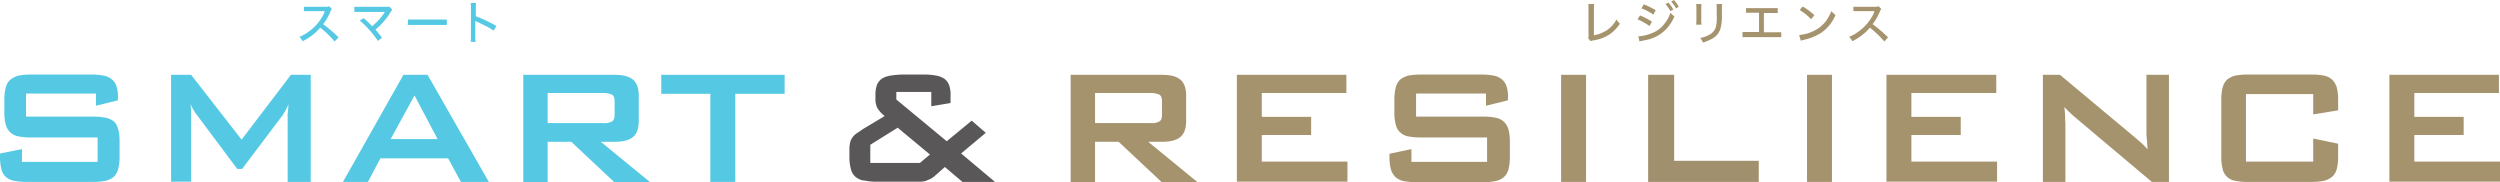 <svg xmlns="http://www.w3.org/2000/svg" xmlns:xlink="http://www.w3.org/1999/xlink" width="820" height="59.759" viewBox="0 0 820 59.759">
  <defs>
    <clipPath id="clip-path">
      <rect id="長方形_199" data-name="長方形 199" width="820" height="59.759" fill="none"/>
    </clipPath>
  </defs>
  <g id="logo_smart_resilience" transform="translate(410 29.88)">
    <g id="グループ_2968" data-name="グループ 2968" transform="translate(-410 -29.88)" clip-path="url(#clip-path)">
      <path id="パス_926" data-name="パス 926" d="M8.536,33.725v7.559H30.413a22.143,22.143,0,0,1,4.18.356,6.492,6.492,0,0,1,2.757,1.245,4.98,4.98,0,0,1,1.423,2.579,15.562,15.562,0,0,1,.445,4.091v4.8a16.007,16.007,0,0,1-.445,4.091,5.691,5.691,0,0,1-1.423,2.579,7.2,7.2,0,0,1-2.757,1.334,21.52,21.52,0,0,1-4.18.356H8.8a22.143,22.143,0,0,1-4.18-.356,5.691,5.691,0,0,1-2.757-1.334A4.98,4.98,0,0,1,.444,58.447,15.562,15.562,0,0,1,0,54.356v-.978l7.2-1.423v4.18H32.013v-8H10.137a20.631,20.631,0,0,1-4.091-.356,5.425,5.425,0,0,1-2.668-1.334,5.158,5.158,0,0,1-1.512-2.579,15.562,15.562,0,0,1-.445-4.091V35.859a16.007,16.007,0,0,1,.445-4.091,5.158,5.158,0,0,1,1.512-2.579,7.559,7.559,0,0,1,2.668-1.334,21.165,21.165,0,0,1,4.091-.356h19.92a20.276,20.276,0,0,1,4,.356A6.136,6.136,0,0,1,36.726,29.1a4.98,4.98,0,0,1,1.512,2.312,10.76,10.76,0,0,1,.445,3.735v.8l-7.2,1.779v-4Z" transform="translate(0.001 -3.045)" fill="#55c9e4"/>
      <path id="パス_927" data-name="パス 927" d="M63.1,27.6h6.581l16.54,21.254L102.406,27.6H108.9V62.726h-7.559v-21.7a8.626,8.626,0,0,1,.089-1.423c.089-.534.089-1.334.178-2.312a23.832,23.832,0,0,1-1.067,2.134,15.477,15.477,0,0,1-.978,1.6L86.4,58.458H84.8L71.637,40.85a11.294,11.294,0,0,1-1.156-1.69A13.428,13.428,0,0,1,69.5,37.2c.089,1.245.178,2.49.178,3.735v21.7H63.1Z" transform="translate(-6.987 -3.056)" fill="#55c9e4"/>
      <path id="パス_928" data-name="パス 928" d="M146.331,27.6h7.915l20.1,35.126h-9.16L161,54.99H138.772l-4.091,7.737H126.5Zm11.2,21.076-7.559-14.317-7.826,14.317Z" transform="translate(-14.007 -3.056)" fill="#55c9e4"/>
      <path id="パス_929" data-name="パス 929" d="M193,27.6h30.057c2.757,0,4.713.534,5.958,1.6s1.867,2.757,1.867,5.247v8.27c0,2.49-.622,4.18-1.867,5.247s-3.29,1.6-5.958,1.6h-4.624l16.185,13.25H222.88L208.74,49.565H201v13.25h-8Zm8,6.047v9.782h18.319a4.98,4.98,0,0,0,2.757-.534c.623-.356.889-1.067.889-2.312V36.4c0-1.156-.267-1.956-.889-2.312a7.559,7.559,0,0,0-2.757-.534H201Z" transform="translate(-21.37 -3.056)" fill="#55c9e4"/>
      <path id="パス_930" data-name="パス 930" d="M268.177,62.726H260v-28.9H243.9V27.6h40.462v6.225H268.177Z" transform="translate(-27.006 -3.056)" fill="#55c9e4"/>
      <path id="パス_931" data-name="パス 931" d="M317.924,62.27a5.691,5.691,0,0,1-2.757-1.334,4.98,4.98,0,0,1-1.423-2.579,15.562,15.562,0,0,1-.445-4.091V51.955a10.225,10.225,0,0,1,.267-2.312,4.535,4.535,0,0,1,.8-1.6,5.158,5.158,0,0,1,1.423-1.334l1.956-1.334,7.114-4.269a10.316,10.316,0,0,1-2.312-2.49,6.047,6.047,0,0,1-.711-2.757V33.9a9.16,9.16,0,0,1,.534-3.112,4.891,4.891,0,0,1,1.6-1.956,7.292,7.292,0,0,1,2.757-.978,27.834,27.834,0,0,1,3.913-.356h7.114a21.164,21.164,0,0,1,4.091.356,7.025,7.025,0,0,1,2.668,1.067,4.535,4.535,0,0,1,1.512,2.134,9.515,9.515,0,0,1,.445,3.557v2.223L340.156,37.9V33.191H328.684v2.49l16.541,13.695,8.181-6.758,4.624,4-8.092,6.758,11.116,9.337H350.382l-5.78-4.891-3.112,2.757a7.47,7.47,0,0,1-1.6,1.156l-1.512.622a5.069,5.069,0,0,1-1.6.267h-14.5a16.808,16.808,0,0,1-4.357-.445m18.5-5.691,3.29-2.757-10.582-8.8-8.982,5.6V56.49Z" transform="translate(-34.69 -3.045)" fill="#595757"/>
      <path id="パス_932" data-name="パス 932" d="M394.9,27.6h30.057c2.757,0,4.713.534,5.958,1.6s1.867,2.757,1.867,5.247v8.27c0,2.49-.622,4.18-1.867,5.247s-3.29,1.6-5.958,1.6h-4.624l16.185,13.25H424.78L410.64,49.565H402.9v13.25h-8Zm8,6.047v9.782h18.319a4.8,4.8,0,0,0,2.757-.534c.623-.356.889-1.067.889-2.312V36.4c0-1.156-.267-1.956-.889-2.312a7.559,7.559,0,0,0-2.757-.534H402.9Z" transform="translate(-43.726 -3.056)" fill="#a5936e"/>
      <path id="パス_933" data-name="パス 933" d="M456.2,27.6h35.927v5.958H464.381v7.826h16.185v5.958H464.381v8.715h28.1v6.581H456.2Z" transform="translate(-50.513 -3.056)" fill="#a5936e"/>
      <path id="パス_934" data-name="パス 934" d="M521.214,33.725v7.559H543.09a22.142,22.142,0,0,1,4.18.356,5.692,5.692,0,0,1,2.757,1.334,5.869,5.869,0,0,1,1.512,2.579,15.654,15.654,0,0,1,.445,4.091v4.8a16.1,16.1,0,0,1-.445,4.091,5.158,5.158,0,0,1-1.512,2.579,6.136,6.136,0,0,1-2.757,1.334,21.521,21.521,0,0,1-4.18.356h-21.7a22.142,22.142,0,0,1-4.18-.356,5.691,5.691,0,0,1-2.757-1.334,5.868,5.868,0,0,1-1.512-2.579,15.557,15.557,0,0,1-.445-4.091v-.978l7.2-1.512v4.18h24.811v-8H522.726a20.632,20.632,0,0,1-4.091-.356,5.424,5.424,0,0,1-2.668-1.334,4.98,4.98,0,0,1-1.423-2.579,15.649,15.649,0,0,1-.445-4.091V35.859a16.1,16.1,0,0,1,.445-4.091,5.691,5.691,0,0,1,1.423-2.579,7.559,7.559,0,0,1,2.668-1.334,21.164,21.164,0,0,1,4.091-.356h19.92a21.165,21.165,0,0,1,4.091.356A6.136,6.136,0,0,1,549.4,29.1a4.98,4.98,0,0,1,1.512,2.312,10.758,10.758,0,0,1,.445,3.735v.8l-7.2,1.779v-4Z" transform="translate(-56.746 -3.045)" fill="#a5936e"/>
      <rect id="長方形_197" data-name="長方形 197" width="8.181" height="35.126" transform="translate(512.044 24.544)" fill="#a5936e"/>
      <rect id="長方形_198" data-name="長方形 198" width="8.181" height="35.126" transform="translate(592.701 24.544)" fill="#a5936e"/>
      <path id="パス_935" data-name="パス 935" d="M695.889,27.6h35.927v5.958H703.981v7.826h16.185v5.958H703.981v8.715h28.1v6.581H695.8V27.6Z" transform="translate(-77.043 -3.056)" fill="#a5936e"/>
      <path id="パス_936" data-name="パス 936" d="M753.5,27.6h5.6l24.722,20.631,2.045,1.779a21.253,21.253,0,0,1,1.956,2.045q-.089-2.134-.267-3.735c-.089-1.067-.089-1.779-.089-2.312V27.6h7.381V62.726h-5.6l-25.789-21.7-1.423-1.334-1.512-1.512a26.778,26.778,0,0,1,.267,3.468c0,.978.089,1.6.089,2.134V62.726H753.5Z" transform="translate(-83.432 -3.056)" fill="#a5936e"/>
      <path id="パス_937" data-name="パス 937" d="M827.392,33.814V56.045h22.054V48.487l8.181,1.69v4.18a16.1,16.1,0,0,1-.445,4.091,5.159,5.159,0,0,1-1.512,2.579A7.559,7.559,0,0,1,853,62.359a21.164,21.164,0,0,1-4.091.356H827.925a20.632,20.632,0,0,1-4.091-.356,5.425,5.425,0,0,1-2.668-1.334,4.98,4.98,0,0,1-1.423-2.579,15.649,15.649,0,0,1-.445-4.091v-18.5a16.1,16.1,0,0,1,.445-4.091,5.691,5.691,0,0,1,1.423-2.579,7.559,7.559,0,0,1,2.668-1.334,21.163,21.163,0,0,1,4.091-.356h20.987a20.63,20.63,0,0,1,4.091.356,5.425,5.425,0,0,1,2.668,1.334,5.869,5.869,0,0,1,1.512,2.579,15.651,15.651,0,0,1,.444,4.091v3.379l-8.181,1.334V33.9H827.392Z" transform="translate(-90.717 -3.045)" fill="#a5936e"/>
      <path id="パス_938" data-name="パス 938" d="M881.3,27.6h35.927v5.958H889.481v7.826h16.185v5.958H889.481v8.715h28.1v6.581H881.3Z" transform="translate(-97.582 -3.056)" fill="#a5936e"/>
      <path id="パス_939" data-name="パス 939" d="M121.961,13.861a28.457,28.457,0,0,0-4.713-4.535,17.7,17.7,0,0,1-5.78,4.446,5.425,5.425,0,0,0-1.067-1.423,12.539,12.539,0,0,0,3.024-1.69,15.384,15.384,0,0,0,5.247-6.4V3.9h-6.758V2.478h7.114a2.4,2.4,0,0,0,1.156-.178l.889.889a3.646,3.646,0,0,0-.445.8,17.607,17.607,0,0,1-2.4,4.18,46.864,46.864,0,0,1,5.069,4.357Z" transform="translate(-12.224 -0.255)" fill="#55c9e4"/>
      <path id="パス_940" data-name="パス 940" d="M133.724,6.235a18.586,18.586,0,0,1,1.956,1.779l.889.889,1.956-1.867a20.807,20.807,0,0,0,2.134-2.757c0-.089,0-.089.089-.089H130.7V2.5h11.561l.889.978a3.2,3.2,0,0,0-.622.889,22.854,22.854,0,0,1-4.891,5.6l2.134,2.668L138.437,13.7A30.146,30.146,0,0,0,135.5,9.97a23.564,23.564,0,0,0-3.024-2.935Z" transform="translate(-14.472 -0.277)" fill="#55c9e4"/>
      <path id="パス_941" data-name="パス 941" d="M150.489,7.2h12.717V8.979H150.4Z" transform="translate(-16.653 -0.797)" fill="#55c9e4"/>
      <path id="パス_942" data-name="パス 942" d="M173.6,13.817a14.405,14.405,0,0,0,.089-1.956V2.879A11.915,11.915,0,0,0,173.6,1.1h1.779a13.16,13.16,0,0,0-.089,1.867v2.49a42.864,42.864,0,0,1,6.758,3.2l-.889,1.512-1.867-1.156-3.646-1.779-.534-.267v4.98a14.408,14.408,0,0,0,.089,1.956Z" transform="translate(-19.222 -0.122)" fill="#55c9e4"/>
      <path id="パス_943" data-name="パス 943" d="M587.756,1.5a11.929,11.929,0,0,0-.089,1.779v8.448a11.383,11.383,0,0,0,4.18-1.6,9.427,9.427,0,0,0,3.2-3.557A5.69,5.69,0,0,0,596.2,7.9a12.182,12.182,0,0,1-3.29,3.468,12.984,12.984,0,0,1-5.425,2.045,3.378,3.378,0,0,0-.889.267l-.8-.978a3.38,3.38,0,0,0,.089-1.334V2.923A7.646,7.646,0,0,0,585.8,1.5Z" transform="translate(-64.863 -0.166)" fill="#a5936e"/>
      <path id="パス_944" data-name="パス 944" d="M604.8,5.069a23.386,23.386,0,0,1,3.913,2.045l-.8,1.423A24.546,24.546,0,0,0,604,6.314Zm-.534,6.847a14.139,14.139,0,0,0,4.269-.978,9.249,9.249,0,0,0,4.446-3.379A9.426,9.426,0,0,0,614.76,4.18a5.69,5.69,0,0,0,1.334,1.156,13.874,13.874,0,0,1-2.668,4.18,12.361,12.361,0,0,1-6.4,3.557l-1.779.356-.622.178Zm1.779-10.493a23.034,23.034,0,0,1,3.913,1.956l-.8,1.423a15.026,15.026,0,0,0-3.913-2.045Zm8.092-.534a12.8,12.8,0,0,1,1.6,2.223l-.978.534a13.341,13.341,0,0,0-1.6-2.312ZM615.916,0a10.139,10.139,0,0,1,1.6,2.223l-.889.534a10.138,10.138,0,0,0-1.6-2.223Z" transform="translate(-66.878 0)" fill="#a5936e"/>
      <path id="パス_945" data-name="パス 945" d="M627.379,1.5a9.8,9.8,0,0,0-.089,1.6v3.29a13.249,13.249,0,0,0,.089,1.867H625.6a12.979,12.979,0,0,0,.089-1.867V3.1a9.6,9.6,0,0,0-.089-1.6Zm6.758,0a10.143,10.143,0,0,0-.089,1.69v1.69A16.272,16.272,0,0,1,633.6,9.5a5.691,5.691,0,0,1-2.935,3.468,15.921,15.921,0,0,1-2.846,1.156,5.157,5.157,0,0,0-.889-1.512,9.426,9.426,0,0,0,3.024-1.067,4.091,4.091,0,0,0,2.223-3.024,12.185,12.185,0,0,0,.178-3.112V3.19a10.667,10.667,0,0,0-.089-1.69Z" transform="translate(-69.27 -0.166)" fill="#a5936e"/>
      <path id="パス_946" data-name="パス 946" d="M649.725,10.915h5.691v1.6H642.7v-1.69h5.424V4.512h-4.268V3h10.4V4.6h-4.535Z" transform="translate(-71.163 -0.332)" fill="#a5936e"/>
      <path id="パス_947" data-name="パス 947" d="M663.6,11.737a13.162,13.162,0,0,0,4.446-1.156,11.293,11.293,0,0,0,4.535-3.646,19.653,19.653,0,0,0,1.6-3.024,5.959,5.959,0,0,0,1.334,1.245,12.805,12.805,0,0,1-4.713,5.869,16.719,16.719,0,0,1-5.691,2.312l-.978.267ZM664.756,2.4a20.363,20.363,0,0,1,3.824,2.846L667.513,6.58a17.431,17.431,0,0,0-3.735-3.024Z" transform="translate(-73.477 -0.266)" fill="#a5936e"/>
      <path id="パス_948" data-name="パス 948" d="M693.561,13.861a32.372,32.372,0,0,0-4.713-4.535,17.7,17.7,0,0,1-5.78,4.446A4.267,4.267,0,0,0,682,12.349a12.537,12.537,0,0,0,3.024-1.69,15.385,15.385,0,0,0,5.247-6.4V3.9h-6.847V2.478h7.114a2.4,2.4,0,0,0,1.156-.178l.889.889a2.312,2.312,0,0,0-.445.8,17.6,17.6,0,0,1-2.4,4.18,46.862,46.862,0,0,1,5.069,4.357Z" transform="translate(-75.515 -0.255)" fill="#a5936e"/>
      <path id="パス_949" data-name="パス 949" d="M607.8,27.6h8.626V55.79h27.745v6.936H607.889V27.6Z" transform="translate(-67.299 -3.056)" fill="#a1906d"/>
    </g>
  </g>
</svg>
